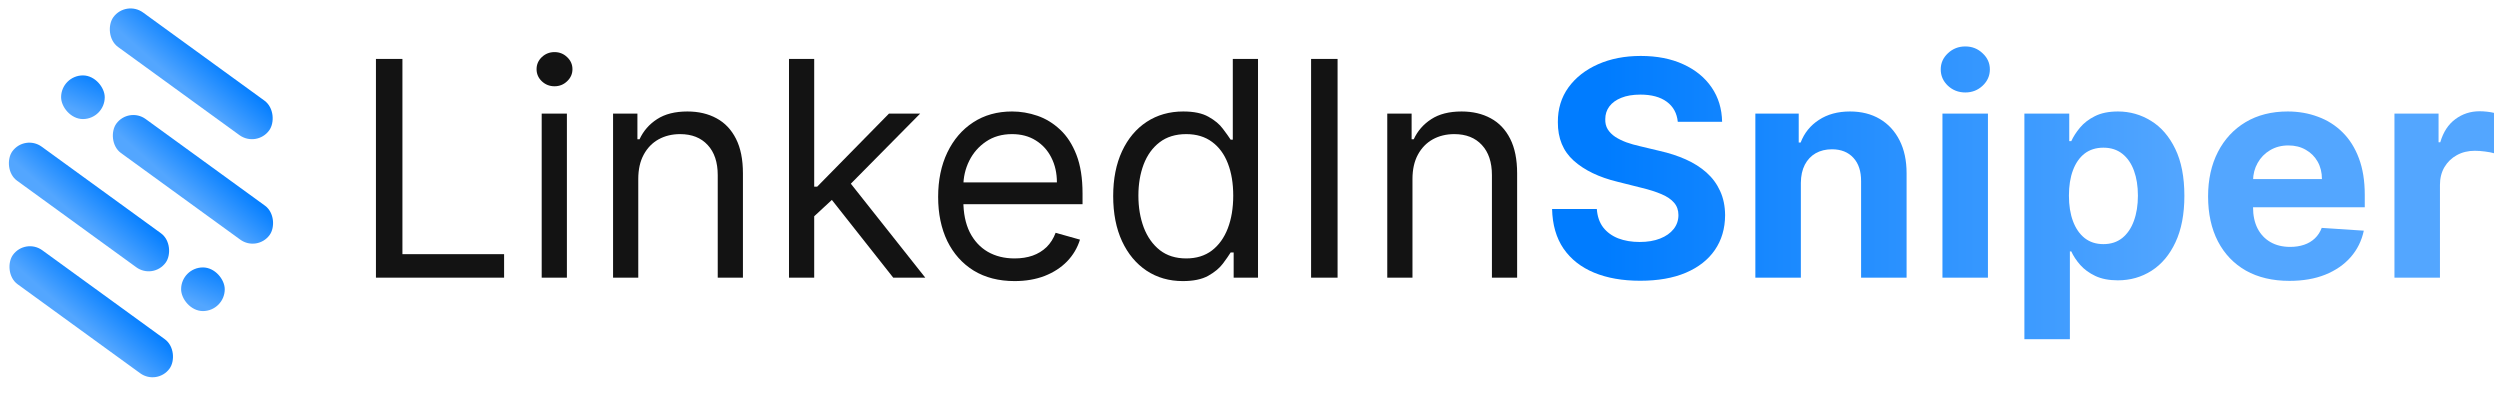 <svg width="266" height="42" viewBox="0 0 266 42" fill="none" xmlns="http://www.w3.org/2000/svg">
<rect x="13.388" width="20.494" height="4.532" rx="2.266" transform="rotate(35.982 13.388 0)" fill="url(#paint0_linear_5_18)"/>
<rect x="13.687" y="11.352" width="20.159" height="4.469" rx="2.235" transform="rotate(35.982 13.687 11.352)" fill="url(#paint1_linear_5_18)"/>
<rect x="2.626" y="14.293" width="20.159" height="4.469" rx="2.235" transform="rotate(35.982 2.626 14.293)" fill="url(#paint2_linear_5_18)"/>
<rect x="2.689" y="25.314" width="20.591" height="4.469" rx="2.235" transform="rotate(35.982 2.689 25.314)" fill="url(#paint3_linear_5_18)"/>
<rect x="19.27" y="28.455" width="4.643" height="4.643" rx="2.322" fill="url(#paint4_linear_5_18)"/>
<rect x="6.501" y="8.024" width="4.643" height="4.643" rx="2.322" fill="url(#paint5_linear_5_18)"/>
<path d="M254.77 29.543V12.088H259.463V15.134H259.645C259.963 14.05 260.497 13.232 261.247 12.679C261.997 12.119 262.861 11.838 263.838 11.838C264.08 11.838 264.342 11.854 264.622 11.884C264.902 11.914 265.149 11.956 265.361 12.009V16.304C265.134 16.236 264.819 16.175 264.418 16.122C264.016 16.069 263.649 16.043 263.315 16.043C262.603 16.043 261.967 16.198 261.406 16.509C260.853 16.812 260.414 17.236 260.088 17.782C259.77 18.327 259.611 18.956 259.611 19.668V29.543H254.77Z" fill="url(#paint6_linear_5_18)"/>
<path d="M243.599 29.884C241.804 29.884 240.259 29.52 238.963 28.793C237.675 28.058 236.683 27.02 235.986 25.679C235.289 24.331 234.94 22.736 234.94 20.895C234.94 19.1 235.289 17.524 235.986 16.168C236.683 14.812 237.664 13.755 238.929 12.997C240.202 12.24 241.694 11.861 243.406 11.861C244.558 11.861 245.63 12.047 246.622 12.418C247.622 12.781 248.493 13.331 249.236 14.066C249.986 14.8 250.569 15.725 250.986 16.838C251.402 17.944 251.611 19.24 251.611 20.725V22.054H236.872V19.054H247.054C247.054 18.357 246.902 17.74 246.599 17.202C246.296 16.664 245.876 16.244 245.338 15.941C244.808 15.63 244.19 15.475 243.486 15.475C242.751 15.475 242.099 15.645 241.531 15.986C240.971 16.319 240.531 16.77 240.213 17.338C239.895 17.899 239.732 18.524 239.724 19.213V22.066C239.724 22.929 239.884 23.675 240.202 24.304C240.527 24.933 240.986 25.418 241.577 25.759C242.168 26.1 242.868 26.27 243.679 26.27C244.217 26.27 244.709 26.194 245.156 26.043C245.603 25.891 245.986 25.664 246.304 25.361C246.622 25.058 246.865 24.687 247.031 24.247L251.509 24.543C251.281 25.619 250.815 26.558 250.111 27.361C249.414 28.157 248.512 28.778 247.406 29.225C246.308 29.664 245.039 29.884 243.599 29.884Z" fill="url(#paint7_linear_5_18)"/>
<path d="M215.395 36.088V12.088H220.168V15.02H220.384C220.596 14.55 220.902 14.073 221.304 13.588C221.713 13.096 222.243 12.687 222.895 12.361C223.554 12.028 224.372 11.861 225.349 11.861C226.622 11.861 227.796 12.194 228.872 12.861C229.948 13.52 230.808 14.516 231.452 15.85C232.096 17.175 232.418 18.838 232.418 20.838C232.418 22.785 232.103 24.429 231.474 25.77C230.853 27.104 230.005 28.115 228.929 28.804C227.861 29.486 226.664 29.827 225.338 29.827C224.399 29.827 223.599 29.672 222.94 29.361C222.289 29.05 221.755 28.66 221.338 28.191C220.921 27.713 220.603 27.232 220.384 26.747H220.236V36.088H215.395ZM220.134 20.816C220.134 21.854 220.277 22.759 220.565 23.532C220.853 24.304 221.27 24.907 221.815 25.338C222.361 25.763 223.024 25.975 223.804 25.975C224.592 25.975 225.259 25.759 225.804 25.327C226.349 24.888 226.762 24.282 227.043 23.509C227.33 22.729 227.474 21.831 227.474 20.816C227.474 19.808 227.334 18.922 227.054 18.157C226.774 17.391 226.361 16.793 225.815 16.361C225.27 15.929 224.599 15.713 223.804 15.713C223.016 15.713 222.349 15.922 221.804 16.338C221.266 16.755 220.853 17.346 220.565 18.111C220.277 18.876 220.134 19.778 220.134 20.816Z" fill="url(#paint8_linear_5_18)"/>
<path d="M206.676 29.543V12.088H211.517V29.543H206.676ZM209.108 9.838C208.388 9.838 207.771 9.6 207.256 9.122C206.748 8.638 206.494 8.058 206.494 7.384C206.494 6.717 206.748 6.145 207.256 5.668C207.771 5.183 208.388 4.941 209.108 4.941C209.828 4.941 210.441 5.183 210.949 5.668C211.464 6.145 211.722 6.717 211.722 7.384C211.722 8.058 211.464 8.638 210.949 9.122C210.441 9.6 209.828 9.838 209.108 9.838Z" fill="url(#paint9_linear_5_18)"/>
<path d="M191.611 19.452V29.543H186.77V12.088H191.384V15.168H191.588C191.974 14.153 192.622 13.35 193.531 12.759C194.44 12.16 195.543 11.861 196.838 11.861C198.05 11.861 199.107 12.126 200.009 12.656C200.91 13.187 201.611 13.944 202.111 14.929C202.611 15.906 202.861 17.073 202.861 18.429V29.543H198.02V19.293C198.027 18.225 197.755 17.391 197.202 16.793C196.649 16.187 195.887 15.884 194.918 15.884C194.266 15.884 193.69 16.024 193.19 16.304C192.698 16.585 192.312 16.994 192.031 17.532C191.759 18.062 191.618 18.702 191.611 19.452Z" fill="url(#paint10_linear_5_18)"/>
<path d="M178.517 12.963C178.426 12.047 178.036 11.335 177.347 10.827C176.657 10.319 175.722 10.066 174.54 10.066C173.737 10.066 173.059 10.179 172.506 10.406C171.953 10.626 171.528 10.933 171.233 11.327C170.945 11.721 170.801 12.168 170.801 12.668C170.786 13.085 170.873 13.448 171.063 13.759C171.259 14.069 171.528 14.338 171.869 14.566C172.21 14.785 172.604 14.979 173.051 15.145C173.498 15.304 173.975 15.441 174.483 15.554L176.574 16.054C177.589 16.282 178.521 16.585 179.369 16.963C180.218 17.342 180.953 17.808 181.574 18.361C182.195 18.914 182.676 19.566 183.017 20.316C183.366 21.066 183.544 21.925 183.551 22.895C183.544 24.319 183.18 25.554 182.46 26.6C181.748 27.638 180.718 28.444 179.369 29.02C178.028 29.588 176.411 29.872 174.517 29.872C172.638 29.872 171.002 29.585 169.608 29.009C168.222 28.433 167.138 27.581 166.358 26.452C165.585 25.316 165.18 23.91 165.142 22.236H169.903C169.956 23.016 170.18 23.668 170.574 24.191C170.975 24.706 171.509 25.096 172.176 25.361C172.85 25.619 173.612 25.747 174.46 25.747C175.294 25.747 176.017 25.626 176.631 25.384C177.252 25.141 177.733 24.804 178.074 24.372C178.415 23.941 178.585 23.444 178.585 22.884C178.585 22.361 178.43 21.922 178.119 21.566C177.816 21.21 177.369 20.907 176.778 20.657C176.195 20.407 175.479 20.179 174.631 19.975L172.097 19.338C170.134 18.861 168.585 18.115 167.449 17.1C166.313 16.085 165.748 14.717 165.756 12.997C165.748 11.588 166.123 10.357 166.881 9.304C167.646 8.251 168.695 7.429 170.028 6.838C171.362 6.247 172.877 5.952 174.574 5.952C176.301 5.952 177.809 6.247 179.097 6.838C180.392 7.429 181.4 8.251 182.119 9.304C182.839 10.357 183.21 11.577 183.233 12.963H178.517Z" fill="url(#paint11_linear_5_18)"/>
<path d="M150.287 19.043V29.543H147.605V12.088H150.196V14.816H150.423C150.832 13.929 151.454 13.217 152.287 12.679C153.12 12.134 154.196 11.861 155.514 11.861C156.696 11.861 157.73 12.104 158.616 12.588C159.503 13.066 160.192 13.793 160.685 14.77C161.177 15.74 161.423 16.967 161.423 18.452V29.543H158.741V18.634C158.741 17.263 158.385 16.194 157.673 15.429C156.961 14.656 155.984 14.27 154.741 14.27C153.885 14.27 153.12 14.456 152.446 14.827C151.779 15.198 151.253 15.74 150.866 16.452C150.48 17.164 150.287 18.028 150.287 19.043Z" fill="#131313"/>
<path d="M142.318 6.27V29.543H139.5V6.27H142.318Z" fill="#131313"/>
<path d="M125.852 29.907C124.398 29.907 123.114 29.539 122 28.804C120.886 28.062 120.015 27.016 119.386 25.668C118.758 24.312 118.443 22.71 118.443 20.861C118.443 19.028 118.758 17.437 119.386 16.088C120.015 14.74 120.89 13.698 122.011 12.963C123.133 12.229 124.428 11.861 125.898 11.861C127.034 11.861 127.932 12.05 128.591 12.429C129.258 12.8 129.765 13.225 130.114 13.702C130.47 14.172 130.746 14.558 130.943 14.861H131.17V6.27H133.852V29.543H131.261V26.861H130.943C130.746 27.179 130.466 27.581 130.102 28.066C129.739 28.543 129.22 28.971 128.545 29.35C127.871 29.721 126.973 29.907 125.852 29.907ZM126.216 27.497C127.292 27.497 128.201 27.217 128.943 26.657C129.686 26.088 130.25 25.304 130.636 24.304C131.023 23.297 131.216 22.134 131.216 20.816C131.216 19.513 131.027 18.372 130.648 17.395C130.269 16.41 129.708 15.645 128.966 15.1C128.223 14.547 127.307 14.27 126.216 14.27C125.08 14.27 124.133 14.562 123.375 15.145C122.625 15.721 122.061 16.505 121.682 17.497C121.311 18.482 121.125 19.588 121.125 20.816C121.125 22.058 121.314 23.187 121.693 24.202C122.08 25.21 122.648 26.013 123.398 26.611C124.155 27.202 125.095 27.497 126.216 27.497Z" fill="#131313"/>
<path d="M107.955 29.907C106.273 29.907 104.822 29.535 103.602 28.793C102.39 28.043 101.455 26.997 100.795 25.657C100.144 24.308 99.818 22.74 99.818 20.952C99.818 19.164 100.144 17.588 100.795 16.225C101.455 14.854 102.371 13.785 103.545 13.02C104.727 12.247 106.106 11.861 107.682 11.861C108.591 11.861 109.489 12.013 110.375 12.316C111.261 12.619 112.068 13.111 112.795 13.793C113.523 14.467 114.102 15.361 114.534 16.475C114.966 17.588 115.182 18.96 115.182 20.588V21.725H101.727V19.407H112.455C112.455 18.422 112.258 17.543 111.864 16.77C111.477 15.997 110.924 15.388 110.205 14.941C109.492 14.494 108.652 14.27 107.682 14.27C106.614 14.27 105.689 14.535 104.909 15.066C104.136 15.588 103.542 16.27 103.125 17.111C102.708 17.952 102.5 18.854 102.5 19.816V21.361C102.5 22.679 102.727 23.797 103.182 24.713C103.644 25.622 104.284 26.316 105.102 26.793C105.92 27.263 106.871 27.497 107.955 27.497C108.659 27.497 109.295 27.399 109.864 27.202C110.439 26.997 110.936 26.694 111.352 26.293C111.769 25.884 112.091 25.376 112.318 24.77L114.909 25.497C114.636 26.376 114.178 27.149 113.534 27.816C112.89 28.475 112.095 28.99 111.148 29.361C110.201 29.725 109.136 29.907 107.955 29.907Z" fill="#131313"/>
<path d="M86.449 23.179L86.403 19.861H86.949L94.585 12.088H97.903L89.767 20.316H89.54L86.449 23.179ZM83.949 29.543V6.27H86.631V29.543H83.949ZM95.04 29.543L88.222 20.907L90.131 19.043L98.449 29.543H95.04Z" fill="#131313"/>
<path d="M67.912 19.043V29.543H65.23V12.088H67.821V14.816H68.048C68.457 13.929 69.079 13.217 69.912 12.679C70.745 12.134 71.821 11.861 73.139 11.861C74.321 11.861 75.355 12.104 76.242 12.588C77.128 13.066 77.817 13.793 78.31 14.77C78.802 15.74 79.048 16.967 79.048 18.452V29.543H76.367V18.634C76.367 17.263 76.01 16.194 75.298 15.429C74.586 14.656 73.609 14.27 72.367 14.27C71.51 14.27 70.745 14.456 70.071 14.827C69.404 15.198 68.878 15.74 68.492 16.452C68.105 17.164 67.912 18.028 67.912 19.043Z" fill="#131313"/>
<path d="M57.636 29.543V12.088H60.318V29.543H57.636ZM59 9.179C58.477 9.179 58.026 9.001 57.648 8.645C57.276 8.289 57.091 7.861 57.091 7.361C57.091 6.861 57.276 6.433 57.648 6.077C58.026 5.721 58.477 5.543 59 5.543C59.523 5.543 59.97 5.721 60.341 6.077C60.72 6.433 60.909 6.861 60.909 7.361C60.909 7.861 60.72 8.289 60.341 8.645C59.97 9.001 59.523 9.179 59 9.179Z" fill="#131313"/>
<path d="M40 29.543V6.27H42.818V27.043H53.636V29.543H40Z" fill="#131313"/>
<defs>
<linearGradient id="paint0_linear_5_18" x1="33.135" y1="-0.011" x2="32.674" y2="4.805" gradientUnits="userSpaceOnUse">
<stop stop-color="#007CFF"/>
<stop offset="1" stop-color="#53A6FF"/>
</linearGradient>
<linearGradient id="paint1_linear_5_18" x1="33.111" y1="11.341" x2="32.656" y2="16.091" gradientUnits="userSpaceOnUse">
<stop stop-color="#007CFF"/>
<stop offset="1" stop-color="#53A6FF"/>
</linearGradient>
<linearGradient id="paint2_linear_5_18" x1="22.05" y1="14.282" x2="21.595" y2="19.031" gradientUnits="userSpaceOnUse">
<stop stop-color="#007CFF"/>
<stop offset="1" stop-color="#53A6FF"/>
</linearGradient>
<linearGradient id="paint3_linear_5_18" x1="22.529" y1="25.303" x2="22.084" y2="30.055" gradientUnits="userSpaceOnUse">
<stop stop-color="#007CFF"/>
<stop offset="1" stop-color="#53A6FF"/>
</linearGradient>
<linearGradient id="paint4_linear_5_18" x1="23.744" y1="28.444" x2="21.931" y2="32.641" gradientUnits="userSpaceOnUse">
<stop stop-color="#007CFF"/>
<stop offset="1" stop-color="#53A6FF"/>
</linearGradient>
<linearGradient id="paint5_linear_5_18" x1="10.975" y1="8.013" x2="9.162" y2="12.21" gradientUnits="userSpaceOnUse">
<stop stop-color="#007CFF"/>
<stop offset="1" stop-color="#53A6FF"/>
</linearGradient>
<linearGradient id="paint6_linear_5_18" x1="170.682" y1="17.543" x2="232.682" y2="17.543" gradientUnits="userSpaceOnUse">
<stop stop-color="#007CFF"/>
<stop offset="1" stop-color="#53A6FF"/>
</linearGradient>
<linearGradient id="paint7_linear_5_18" x1="170.682" y1="17.543" x2="232.682" y2="17.543" gradientUnits="userSpaceOnUse">
<stop stop-color="#007CFF"/>
<stop offset="1" stop-color="#53A6FF"/>
</linearGradient>
<linearGradient id="paint8_linear_5_18" x1="170.682" y1="17.543" x2="232.682" y2="17.543" gradientUnits="userSpaceOnUse">
<stop stop-color="#007CFF"/>
<stop offset="1" stop-color="#53A6FF"/>
</linearGradient>
<linearGradient id="paint9_linear_5_18" x1="170.682" y1="17.543" x2="232.682" y2="17.543" gradientUnits="userSpaceOnUse">
<stop stop-color="#007CFF"/>
<stop offset="1" stop-color="#53A6FF"/>
</linearGradient>
<linearGradient id="paint10_linear_5_18" x1="170.682" y1="17.543" x2="232.682" y2="17.543" gradientUnits="userSpaceOnUse">
<stop stop-color="#007CFF"/>
<stop offset="1" stop-color="#53A6FF"/>
</linearGradient>
<linearGradient id="paint11_linear_5_18" x1="170.682" y1="17.543" x2="232.682" y2="17.543" gradientUnits="userSpaceOnUse">
<stop stop-color="#007CFF"/>
<stop offset="1" stop-color="#53A6FF"/>
</linearGradient>
</defs>
</svg>

